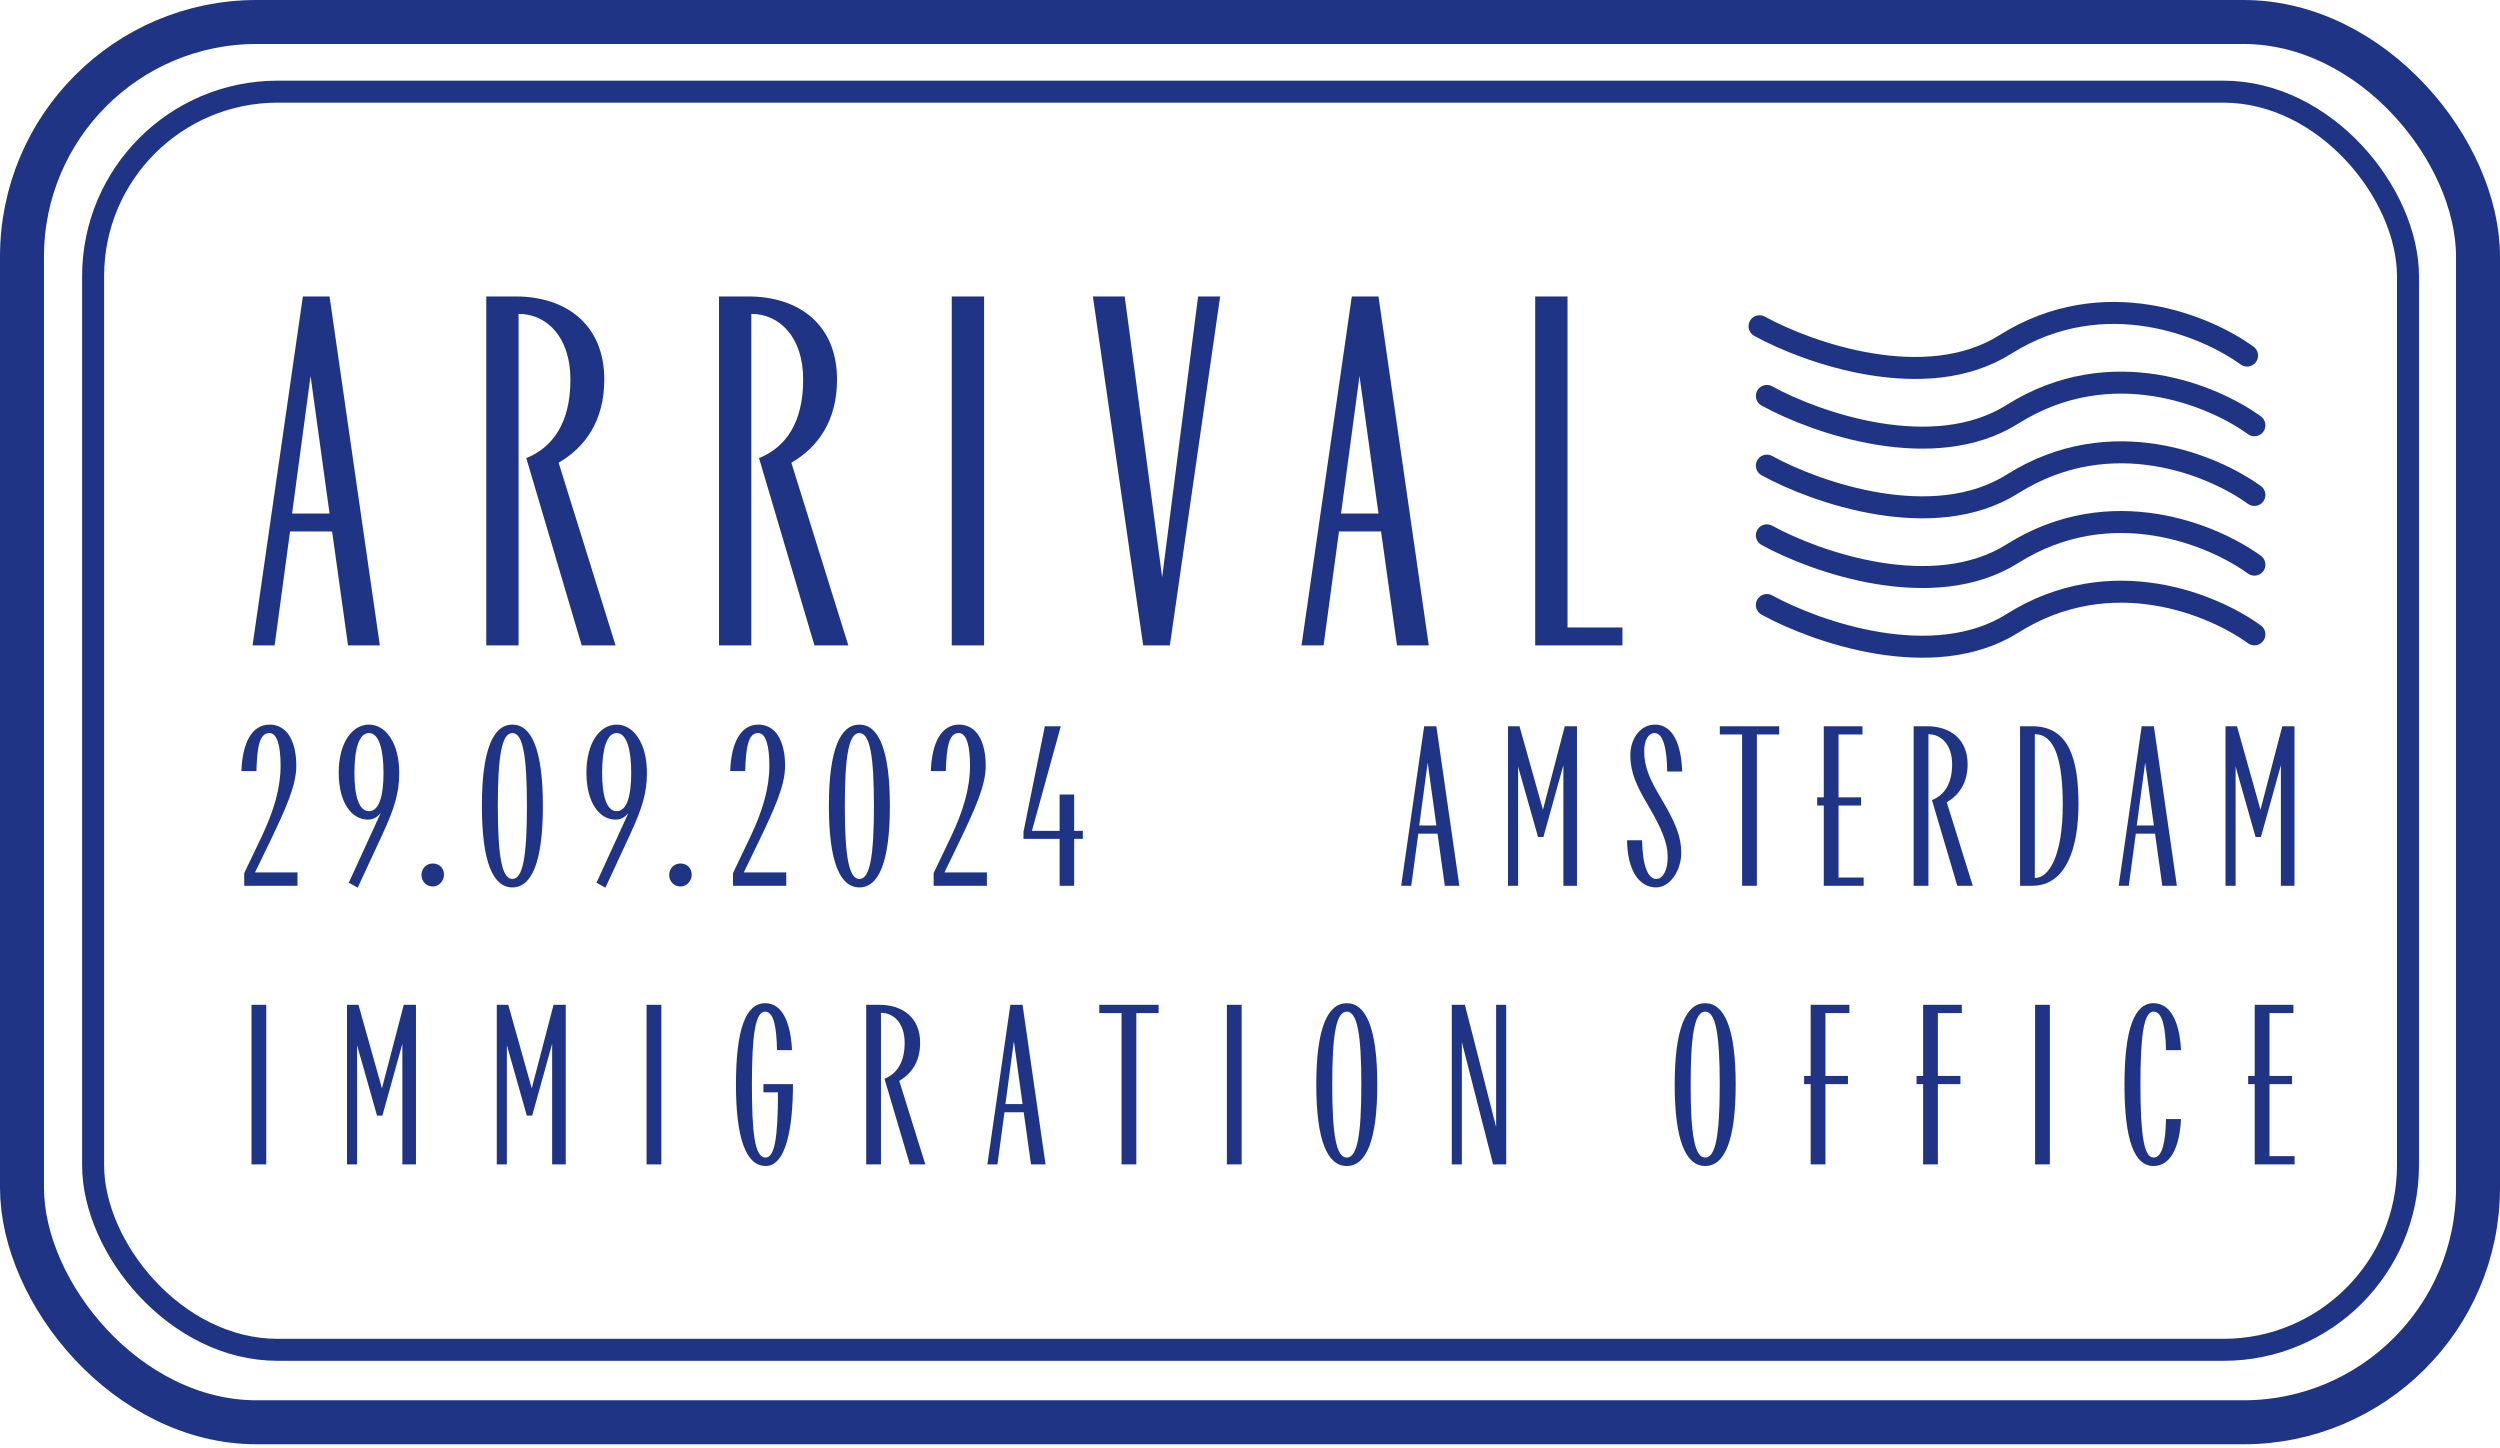 <svg width="316" height="183" viewBox="0 0 316 183" fill="none" xmlns="http://www.w3.org/2000/svg">
<path d="M222.405 41.237C228.582 44.635 243.44 49.856 253.449 43.554C265.959 35.677 278.932 41.237 284.029 44.944" stroke="#203485" stroke-width="2.78" stroke-linecap="round"/>
<path d="M223.332 50.047C229.509 53.444 244.367 58.665 254.376 52.363C266.886 44.486 279.859 50.047 284.956 53.753" stroke="#203485" stroke-width="2.78" stroke-linecap="round"/>
<path d="M223.331 58.855C229.509 62.253 244.367 67.474 254.375 61.172C266.886 53.295 279.859 58.855 284.956 62.562" stroke="#203485" stroke-width="2.78" stroke-linecap="round"/>
<path d="M223.332 67.665C229.509 71.062 244.367 76.283 254.376 69.981C266.886 62.104 279.859 67.665 284.956 71.371" stroke="#203485" stroke-width="2.78" stroke-linecap="round"/>
<path d="M223.331 76.473C229.509 79.871 244.367 85.091 254.375 78.79C266.885 70.913 279.859 76.473 284.956 80.18" stroke="#203485" stroke-width="2.78" stroke-linecap="round"/>
<rect x="2.78" y="2.78" width="310.44" height="176.997" rx="29.654" stroke="#203485" stroke-width="5.56"/>
<rect x="11.769" y="11.586" width="292.6" height="159.032" rx="23.323" stroke="#203485" stroke-width="2.78"/>
<path d="M31.924 81.581L38.282 37.47H41.655L48.012 81.581H43.99L41.979 67.18H36.66L34.714 81.581H31.924ZM36.919 64.909H41.655L39.255 47.525L36.919 64.909ZM61.463 81.581V37.47H65.16C71.582 37.47 76.382 41.038 76.382 47.979C76.382 53.168 73.982 56.541 70.609 58.487L77.809 81.581H73.528L66.522 57.904C69.895 56.541 72.101 53.428 72.101 47.979C72.101 42.53 69.052 39.676 65.549 39.676V81.581H61.463ZM90.881 81.581V37.47H94.579C101.001 37.47 105.801 41.038 105.801 47.979C105.801 53.168 103.401 56.541 100.028 58.487L107.228 81.581H102.947L95.941 57.904C99.314 56.541 101.52 53.428 101.52 47.979C101.52 42.53 98.471 39.676 94.968 39.676V81.581H90.881ZM120.3 81.581V37.47H124.387V81.581H120.3ZM144.498 81.581L138.141 37.47H142.163L146.898 72.953L151.439 37.47H154.228L147.871 81.581H144.498ZM164.511 81.581L170.868 37.47H174.241L180.598 81.581H176.577L174.566 67.18H169.247L167.3 81.581H164.511ZM169.506 64.909H174.241L171.841 47.525L169.506 64.909ZM194.049 81.581V37.47H198.136V79.31H205.077V81.581H194.049Z" fill="#203485"/>
<path d="M30.87 111.962V110.361L33.064 105.764C34.606 102.532 35.466 99.596 35.466 96.809C35.466 94.407 35.081 92.657 34.043 92.657C32.738 92.657 32.501 94.614 32.412 97.461H30.514C30.633 93.932 31.819 91.59 34.072 91.59C36.297 91.59 37.453 93.695 37.453 96.809C37.453 99.329 36.059 102.324 34.191 106.239L32.234 110.272H37.601V111.962H30.87ZM45.214 112.199L44.087 111.576L48.12 102.769C47.645 103.333 47.141 103.599 46.489 103.599C44.502 103.599 42.812 101.524 42.812 97.669C42.812 93.814 44.561 91.59 46.637 91.59C48.713 91.59 50.463 93.843 50.463 97.698C50.463 100.249 49.84 102.235 48.298 105.557L45.214 112.199ZM44.799 97.669C44.799 100.604 45.362 102.532 46.637 102.532C47.912 102.532 48.476 100.634 48.476 97.698C48.476 94.763 47.912 92.657 46.637 92.657C45.362 92.657 44.799 94.733 44.799 97.669ZM54.697 112.051C53.867 112.051 53.274 111.398 53.274 110.598C53.274 109.797 53.867 109.145 54.697 109.145C55.528 109.145 56.121 109.708 56.121 110.568C56.121 111.31 55.528 112.051 54.697 112.051ZM64.765 112.169C62.333 112.169 60.91 108.997 60.91 101.88C60.91 94.763 62.333 91.59 64.765 91.59C67.196 91.59 68.62 94.763 68.62 101.88C68.62 108.997 67.196 112.169 64.765 112.169ZM62.926 101.88C62.926 108.226 63.43 111.102 64.765 111.102C66.099 111.102 66.603 108.226 66.603 101.88C66.603 95.534 66.099 92.657 64.765 92.657C63.43 92.657 62.926 95.534 62.926 101.88ZM76.524 112.199L75.397 111.576L79.43 102.769C78.956 103.333 78.452 103.599 77.799 103.599C75.812 103.599 74.122 101.524 74.122 97.669C74.122 93.814 75.872 91.59 77.948 91.59C80.023 91.59 81.773 93.843 81.773 97.698C81.773 100.249 81.15 102.235 79.608 105.557L76.524 112.199ZM76.109 97.669C76.109 100.604 76.672 102.532 77.948 102.532C79.223 102.532 79.786 100.634 79.786 97.698C79.786 94.763 79.223 92.657 77.948 92.657C76.672 92.657 76.109 94.733 76.109 97.669ZM86.008 112.051C85.178 112.051 84.585 111.398 84.585 110.598C84.585 109.797 85.178 109.145 86.008 109.145C86.838 109.145 87.431 109.708 87.431 110.568C87.431 111.31 86.838 112.051 86.008 112.051ZM92.651 111.962V110.361L94.845 105.764C96.387 102.532 97.247 99.596 97.247 96.809C97.247 94.407 96.862 92.657 95.824 92.657C94.519 92.657 94.282 94.614 94.193 97.461H92.295C92.414 93.932 93.6 91.59 95.853 91.59C98.078 91.59 99.234 93.695 99.234 96.809C99.234 99.329 97.84 102.324 95.972 106.239L94.015 110.272H99.382V111.962H92.651ZM108.626 112.169C106.194 112.169 104.771 108.997 104.771 101.88C104.771 94.763 106.194 91.59 108.626 91.59C111.057 91.59 112.481 94.763 112.481 101.88C112.481 108.997 111.057 112.169 108.626 112.169ZM106.787 101.88C106.787 108.226 107.291 111.102 108.626 111.102C109.96 111.102 110.464 108.226 110.464 101.88C110.464 95.534 109.96 92.657 108.626 92.657C107.291 92.657 106.787 95.534 106.787 101.88ZM118.013 111.962V110.361L120.207 105.764C121.75 102.532 122.609 99.596 122.609 96.809C122.609 94.407 122.224 92.657 121.186 92.657C119.881 92.657 119.644 94.614 119.555 97.461H117.657C117.776 93.932 118.962 91.59 121.216 91.59C123.44 91.59 124.596 93.695 124.596 96.809C124.596 99.329 123.203 102.324 121.334 106.239L119.377 110.272H124.745V111.962H118.013ZM133.935 111.962V106.031H129.368V105.142L132.067 91.797H134.083L130.436 105.023H133.935V100.427H135.774V105.023H136.871V106.031H135.774V111.962H133.935Z" fill="#203485"/>
<path d="M177.108 111.962L180.014 91.797H181.556L184.462 111.962H182.624L181.705 105.379H179.273L178.383 111.962H177.108ZM179.392 104.341H181.556L180.459 96.394L179.392 104.341ZM190.611 111.962V91.797H192.064L195.03 102.354L197.788 91.797H199.33V111.962H197.61V96.72L195.089 105.794H194.407L191.887 96.898L191.887 111.962H190.611ZM209.337 112.169C207.054 112.169 205.69 109.797 205.66 106.209H207.558C207.617 109.352 208.27 111.102 209.367 111.102C210.227 111.102 210.79 109.856 210.79 108.492C210.79 107.306 210.731 105.853 208.299 101.761C206.935 99.478 206.075 97.698 206.075 95.445C206.075 93.398 207.321 91.59 209.189 91.59C211.383 91.59 212.51 93.932 212.629 97.52H210.731C210.701 94.614 210.227 92.657 209.13 92.657C208.359 92.657 207.825 93.576 207.825 94.97C207.825 96.957 208.566 98.558 209.871 100.753C211.798 103.985 212.51 105.734 212.51 107.781C212.51 110.094 211.057 112.169 209.337 112.169ZM220.202 111.962V92.835H217.385V91.797H224.887V92.835H222.07V111.962H220.202ZM230.524 111.962V101.82H229.694V100.782H230.524V91.797H235.417V92.835H232.392V100.782H235.239V101.82H232.392V110.924H235.565V111.962H230.524ZM241.886 111.962V91.797H243.576C246.512 91.797 248.707 93.428 248.707 96.601C248.707 98.973 247.609 100.515 246.067 101.405L249.359 111.962H247.402L244.199 101.138C245.741 100.515 246.749 99.092 246.749 96.601C246.749 94.11 245.356 92.805 243.754 92.805V111.962H241.886ZM255.335 111.962V91.797H256.877C261.651 91.797 262.718 96.216 262.718 101.642C262.718 107.276 261.117 111.962 256.877 111.962H255.335ZM257.203 110.983C259.041 110.983 260.732 108.047 260.732 101.731C260.732 96.216 259.783 92.805 257.203 92.805V110.983ZM267.802 111.962L270.708 91.797H272.25L275.156 111.962H273.317L272.398 105.379H269.967L269.077 111.962H267.802ZM270.085 104.341H272.25L271.153 96.394L270.085 104.341ZM281.305 111.962V91.797H282.758L285.723 102.354L288.481 91.797H290.023V111.962H288.303V96.72L285.783 105.794H285.101L282.58 96.898V111.962H281.305Z" fill="#203485"/>
<path d="M31.789 147.176V127.011H33.657V147.176H31.789ZM43.859 147.176V127.011H45.312L48.278 137.568L51.035 127.011H52.578V147.176H50.858V131.934L48.337 141.008H47.655L45.134 132.112V147.176H43.859ZM62.793 147.176V127.011H64.246L67.211 137.568L69.969 127.011H71.511V147.176H69.791V131.934L67.27 141.008H66.588L64.068 132.112V147.176H62.793ZM81.726 147.176V127.011H83.594V147.176H81.726ZM96.791 147.383C94.3 147.383 93.025 143.914 93.025 137.094C93.025 129.977 94.3 126.804 96.732 126.804C98.837 126.804 99.934 129.146 100.112 132.734H98.215C98.155 129.888 97.829 127.871 96.702 127.871C95.486 127.871 95.041 130.748 95.041 137.094C95.041 143.202 95.397 146.316 96.761 146.316C97.918 146.316 98.333 143.825 98.333 138.072H96.495V137.034H100.231C100.231 142.728 99.312 147.383 96.791 147.383ZM109.486 147.176V127.011H111.176C114.112 127.011 116.306 128.642 116.306 131.815C116.306 134.187 115.209 135.729 113.667 136.619L116.959 147.176H115.002L111.799 136.352C113.341 135.729 114.349 134.306 114.349 131.815C114.349 129.324 112.955 128.019 111.354 128.019V147.176H109.486ZM124.803 147.176L127.709 127.011H129.251L132.157 147.176H130.318L129.399 140.593H126.967L126.078 147.176H124.803ZM127.086 139.555H129.251L128.154 131.608L127.086 139.555ZM141.764 147.176V128.049H138.947V127.011H146.449V128.049H143.632V147.176H141.764ZM155.079 147.176V127.011H156.947V147.176H155.079ZM170.233 147.383C167.801 147.383 166.378 144.211 166.378 137.094C166.378 129.977 167.801 126.804 170.233 126.804C172.665 126.804 174.088 129.977 174.088 137.094C174.088 144.211 172.665 147.383 170.233 147.383ZM168.394 137.094C168.394 143.44 168.899 146.316 170.233 146.316C171.567 146.316 172.072 143.44 172.072 137.094C172.072 130.748 171.567 127.871 170.233 127.871C168.899 127.871 168.394 130.748 168.394 137.094ZM183.505 147.176V127.011H185.166L189.11 142.461V127.011H190.385V147.176H188.724L184.78 131.726V147.176H183.505ZM215.536 147.383C213.105 147.383 211.681 144.211 211.681 137.094C211.681 129.977 213.105 126.804 215.536 126.804C217.968 126.804 219.391 129.977 219.391 137.094C219.391 144.211 217.968 147.383 215.536 147.383ZM213.698 137.094C213.698 143.44 214.202 146.316 215.536 146.316C216.871 146.316 217.375 143.44 217.375 137.094C217.375 130.748 216.871 127.871 215.536 127.871C214.202 127.871 213.698 130.748 213.698 137.094ZM228.868 147.176V137.034H228.037V135.996H228.868V127.011H233.761V128.049H230.736V135.996H233.583V137.034H230.736V147.176H228.868ZM243.081 147.176V137.034H242.25V135.996H243.081V127.011H247.974V128.049H244.949V135.996H247.796V137.034H244.949V147.176H243.081ZM257.234 147.176V127.011H259.103V147.176H257.234ZM272.211 147.383C269.809 147.383 268.534 144.211 268.534 137.094C268.534 129.977 269.809 126.804 272.211 126.804C274.346 126.804 275.502 129.146 275.68 132.734H273.782C273.723 129.888 273.338 127.871 272.211 127.871C270.995 127.871 270.55 130.748 270.55 137.094C270.55 143.44 270.995 146.316 272.211 146.316C273.338 146.316 273.723 144.299 273.782 141.453H275.68C275.502 145.041 274.346 147.383 272.211 147.383ZM284.996 147.176V137.034H284.166V135.996H284.996V127.011H289.889V128.049H286.864V135.996H289.711V137.034H286.864V146.138H290.037V147.176H284.996Z" fill="#203485"/>
</svg>
